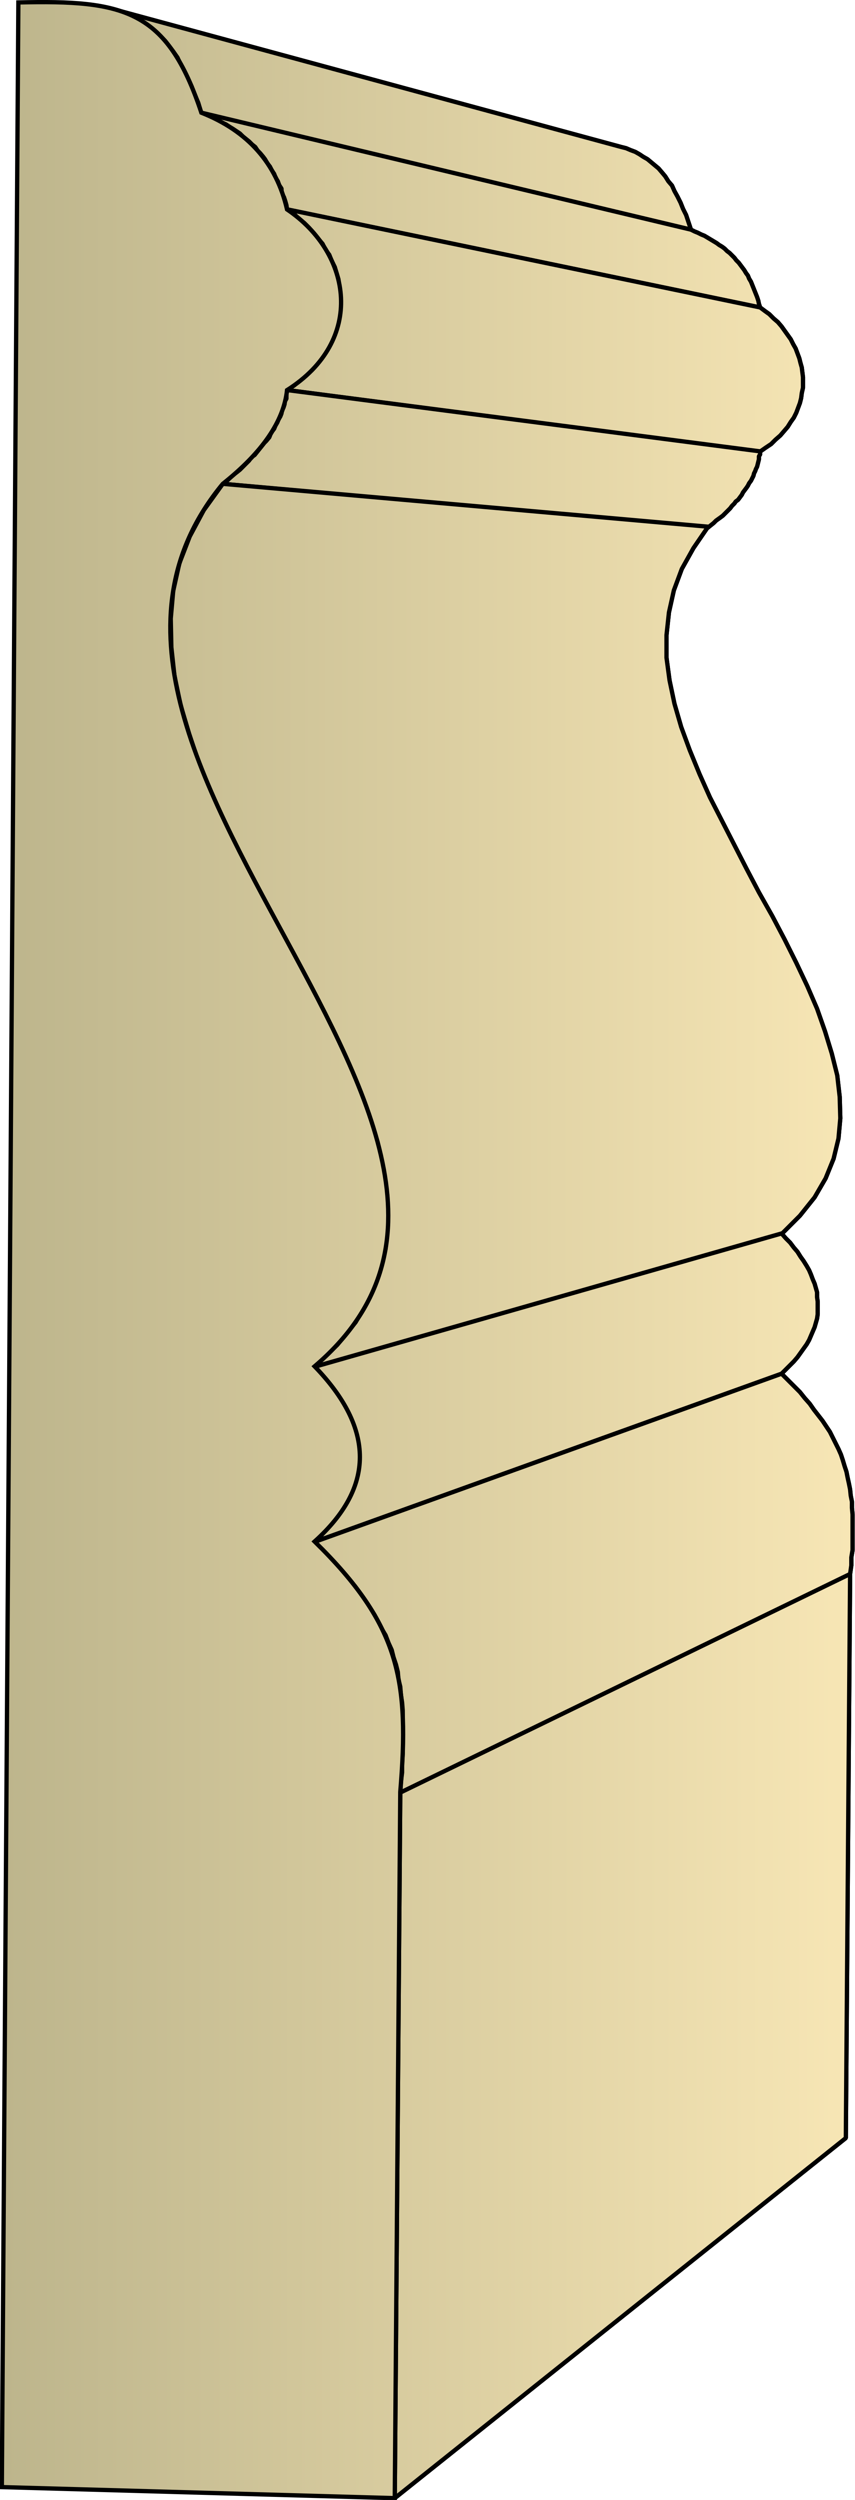<svg xmlns="http://www.w3.org/2000/svg" xmlns:xlink="http://www.w3.org/1999/xlink" xml:space="preserve" style="shape-rendering:geometricPrecision;text-rendering:geometricPrecision;image-rendering:optimizeQuality;fill-rule:evenodd;clip-rule:evenodd" viewBox="0 0 1.397 4.082"><defs><linearGradient id="id0" x1=".003" x2="1.393" y1="2.041" y2="2.041" gradientUnits="userSpaceOnUse"><stop offset="0" style="stop-color:#bdb58c"/><stop offset="1" style="stop-color:#f7e6b5"/></linearGradient><linearGradient xlink:href="#id0" id="id1" x1=".003" x2="1.393" y1="2.041" y2="2.041" gradientUnits="userSpaceOnUse"/><style>.str0{stroke:#000;stroke-width:.007;stroke-linejoin:bevel}.fil0{fill:url(#id0)}</style></defs><g id="Layer_x0020_1"><g id="_148064128"><path id="_147083848" d="m.185.015.83.225.008.002.007.003.008.003.007.004.006.004.007.004.006.005.006.005.006.005.006.007.005.006.005.008.006.007.004.009.005.009.005.01.004.01.005.01.004.012.004.012-.8-.19L.324.168.318.154.313.141.307.128.301.116.295.105.29.094.283.084.276.075.27.067.262.059.255.052.248.046.24.04.23.034.223.03.214.025.204.021.196.018z" class="fil0 str0"/><path id="_147087376" d="m.329.184.8.191.006.003.005.002.006.003.005.002.005.003.005.003.005.003.005.003.004.003.005.003.004.003.004.004.004.003.004.004.004.004.003.004.004.004.003.004.003.004.003.004.003.005.003.004.002.005.003.005.002.005.002.005.002.005.002.005.002.005.002.006.001.005.002.006-.773-.16L.468.335.466.328.464.322.46.315V.308L.456.302.454.296.45.29.448.284.444.278.441.272.437.267.433.26.43.256.425.25.421.246.417.24.412.236.407.231.402.227.397.223.392.218.386.214.38.21.375.207.369.203.362.2.356.196.349.193.343.19.336.187z" class="fil0 str0"/><path id="_147084760" d="m.47.342.772.16.008.006.007.005.007.007.007.006.006.007.005.007.005.007.005.007.004.008.004.007.003.008.003.008.002.008L1.31.6l.001.008.001.008v.017L1.31.642 1.309.65l-.002.008-.003.008-.003.008-.004.008-.005.007-.005.008-.006.007-.006.007-.008.007-.007.007-.009.006-.01.007L.47.637.481.629.49.621.5.613.51.604.518.595l.007-.01.006-.008.006-.01.005-.01.004-.01.004-.01.003-.01.002-.01v-.01l.001-.01v-.02L.554.465.553.456.55.446.547.436.542.426.538.416.532.408.527.398.52.39.513.381.505.372.497.364.488.357.48.349z" class="fil0 str0"/><path id="_147086488" d="m.47.637.772.1v.005L1.24.745V.75l-.001.004-.001.004-.001.004-.002.004-.001.003-.002.004-.001.004-.002.004-.002.004-.003.004-.002.004-.002.003L1.217.8l-.003.004-.002.004-.003.004-.003.004-.004.003L1.2.822l-.004.004-.003.004-.004.004-.004.004-.004.004-.004.003L1.17.85l-.004.004-.005.004-.005.004L.364.79.37.786.376.78.38.776.387.771.392.767.397.762.402.757.407.752.41.747.416.743.42.738.424.733.428.728.432.723.435.72.44.714.442.709.445.704.448.7.45.695.453.69.455.685.458.68.46.675V.67L.463.666.465.66V.656L.468.651V.642z" class="fil0 str0"/><path id="_147084616" d="m.364.79.793.07-.024.035-.019.034-.013.035L1.093 1l-.004.037v.037l.005.037.008.038.011.038.014.038.016.039.017.038.02.039.02.039.02.039.02.038.022.039.02.038.019.038.018.038.016.037.013.037.011.036.009.036.004.035.001.035-.003.033-.008.033-.013.032-.018.031-.024.03-.03.03-.764.217.038-.036.03-.037.023-.04.016-.04.01-.04.004-.042-.001-.043-.006-.044-.01-.045-.014-.045-.018-.046-.02-.047-.022-.047-.024-.048-.025-.048-.026-.048-.026-.048-.026-.048-.025-.049-.024-.048-.022-.049-.02-.048-.016-.048-.014-.047-.01-.048-.005-.046-.001-.047.004-.045.01-.045L.31.876.333.833z" class="fil0 str0"/><path id="_147086968" d="m.513 2.232.764-.218.007.008.007.007.006.008.006.007.005.008.005.007.005.008.004.007.003.007.003.008.003.007.002.007.002.007v.008l.001.007v.021l-.001.007-.002.007-.002.007-.003.007-.003.007-.003.007-.004.007-.005.007-.005.007-.005.007-.006.007-.006.006-.007.007-.007.007-.764.275.01-.008.007-.01.008-.008.007-.009.007-.008.006-.009.005-.008.005-.009.005-.009.004-.008.003-.01.002-.008.002-.009.002-.009V2.39l.001-.01v-.008l-.001-.01-.002-.008-.002-.01-.002-.008-.003-.01-.004-.009-.005-.009-.005-.009-.005-.01-.006-.009-.007-.009-.007-.01-.008-.009-.009-.01z" class="fil0 str0"/><path id="_146206872" d="m.513 2.518.764-.275.01.01.01.01.01.01.008.01.008.009.007.01.007.009.007.009.006.009.006.009.005.01.004.008.005.01.004.009.003.009.003.01.003.009.002.01.002.009.002.01.001.01.002.01v.01l.001.011v.058l-.002.012v.013l-.002.014-.735.357.001-.017.002-.016v-.016l.001-.015v-.07L.657 2.78l-.002-.013-.001-.013-.003-.012L.65 2.73l-.003-.012-.004-.012-.003-.012-.005-.011L.63 2.67l-.006-.01-.006-.011-.006-.012-.007-.011-.008-.012-.008-.011L.58 2.59l-.01-.01-.01-.012-.01-.012-.012-.013-.012-.012z" class="fil0 str0"/><path id="_146207448" d="m.654 2.927.735-.357-.007.921-.737.588z" class="fil0 str0"/><path d="m.185.015.83.225.008.002.007.003.008.003.007.004.006.004.007.004.006.005.006.005.006.005.006.007.005.006.005.008.006.007.004.009.005.009.005.01.004.01.005.01.004.012.004.012-.8-.19L.324.168.318.154.313.141.307.128.301.116.295.105.29.094.283.084.276.075.27.067.262.059.255.052.248.046.24.04.23.034.223.03.214.025.204.021.196.018z" class="fil0 str0"/><path d="m.329.184.8.191.006.003.005.002.006.003.005.002.005.003.005.003.005.003.005.003.004.003.005.003.004.003.004.004.004.003.004.004.004.004.003.004.004.004.003.004.003.004.003.004.003.005.003.004.002.005.003.005.002.005.002.005.002.005.002.005.002.005.002.006.001.005.002.006-.773-.16L.468.335.466.328.464.322.46.315V.308L.456.302.454.296.45.29.448.284.444.278.441.272.437.267.433.26.43.256.425.25.421.246.417.24.412.236.407.231.402.227.397.223.392.218.386.214.38.21.375.207.369.203.362.2.356.196.349.193.343.19.336.187z" class="fil0 str0"/><path d="m.47.342.772.16.008.006.007.005.007.007.007.006.006.007.005.007.005.007.005.007.004.008.004.007.003.008.003.008.002.008L1.31.6l.001.008.001.008v.017L1.31.642 1.309.65l-.002.008-.003.008-.003.008-.004.008-.005.007-.005.008-.006.007-.006.007-.008.007-.007.007-.009.006-.01.007L.47.637.481.629.49.621.5.613.51.604.518.595l.007-.01.006-.008.006-.01.005-.01.004-.01.004-.01.003-.01.002-.01v-.01l.001-.01v-.02L.554.465.553.456.55.446.547.436.542.426.538.416.532.408.527.398.52.39.513.381.505.372.497.364.488.357.48.349z" class="fil0 str0"/><path d="m.47.637.772.1v.005L1.24.745V.75l-.001.004-.001.004-.001.004-.002.004-.001.003-.002.004-.001.004-.002.004-.002.004-.003.004-.002.004-.002.003L1.217.8l-.003.004-.002.004-.003.004-.003.004-.004.003L1.2.822l-.004.004-.003.004-.004.004-.004.004-.004.004-.004.003L1.17.85l-.004.004-.005.004-.005.004L.364.79.37.786.376.78.38.776.387.771.392.767.397.762.402.757.407.752.41.747.416.743.42.738.424.733.428.728.432.723.435.72.44.714.442.709.445.704.448.7.45.695.453.69.455.685.458.68.46.675V.67L.463.666.465.66V.656L.468.651V.642z" class="fil0 str0"/><path d="m.364.79.793.07-.024.035-.019.034-.013.035L1.093 1l-.004.037v.037l.005.037.008.038.011.038.014.038.016.039.017.038.02.039.02.039.02.039.02.038.022.039.02.038.019.038.018.038.016.037.013.037.011.036.009.036.004.035.001.035-.003.033-.008.033-.013.032-.018.031-.024.03-.03.03-.764.217.038-.036.03-.037.023-.04.016-.04.01-.04.004-.042-.001-.043-.006-.044-.01-.045-.014-.045-.018-.046-.02-.047-.022-.047-.024-.048-.025-.048-.026-.048-.026-.048-.026-.048-.025-.049-.024-.048-.022-.049-.02-.048-.016-.048-.014-.047-.01-.048-.005-.046-.001-.047.004-.045.01-.045L.31.876.333.833z" class="fil0 str0"/><path d="m.513 2.232.764-.218.007.008.007.007.006.008.006.007.005.008.005.007.005.008.004.007.003.007.003.008.003.007.002.007.002.007v.008l.001.007v.021l-.001.007-.002.007-.002.007-.003.007-.003.007-.003.007-.004.007-.005.007-.005.007-.005.007-.006.007-.006.006-.007.007-.007.007-.764.275.01-.008.007-.01.008-.008.007-.009.007-.008.006-.009.005-.008.005-.009.005-.009.004-.008.003-.01.002-.008.002-.009.002-.009V2.39l.001-.01v-.008l-.001-.01-.002-.008-.002-.01-.002-.008-.003-.01-.004-.009-.005-.009-.005-.009-.005-.01-.006-.009-.007-.009-.007-.01-.008-.009-.009-.01z" class="fil0 str0"/><path d="m.513 2.518.764-.275.01.01.01.01.01.01.008.01.008.009.007.01.007.009.007.009.006.009.006.009.005.01.004.008.005.01.004.009.003.009.003.01.003.009.002.01.002.009.002.01.001.01.002.01v.01l.001.011v.058l-.002.012v.013l-.002.014-.735.357.001-.017.002-.016v-.016l.001-.015v-.07L.657 2.78l-.002-.013-.001-.013-.003-.012L.65 2.73l-.003-.012-.004-.012-.003-.012-.005-.011L.63 2.67l-.006-.01-.006-.011-.006-.012-.007-.011-.008-.012-.008-.011L.58 2.59l-.01-.01-.01-.012-.01-.012-.012-.013-.012-.012zm.141.409.735-.357-.007.921-.737.588z" class="fil0 str0"/></g><path d="M.003 4.061.03.004C.202 0 .273.015.329.184q.114.045.14.158c.107.072.128.214 0 .295Q.461.713.364.79c-.368.445.596 1.062.15 1.441q.148.153 0 .286c.14.137.155.228.14.409L.645 4.079z" style="stroke:#000;stroke-width:.007;fill:url(#id1);fill-rule:nonzero"/></g></svg>